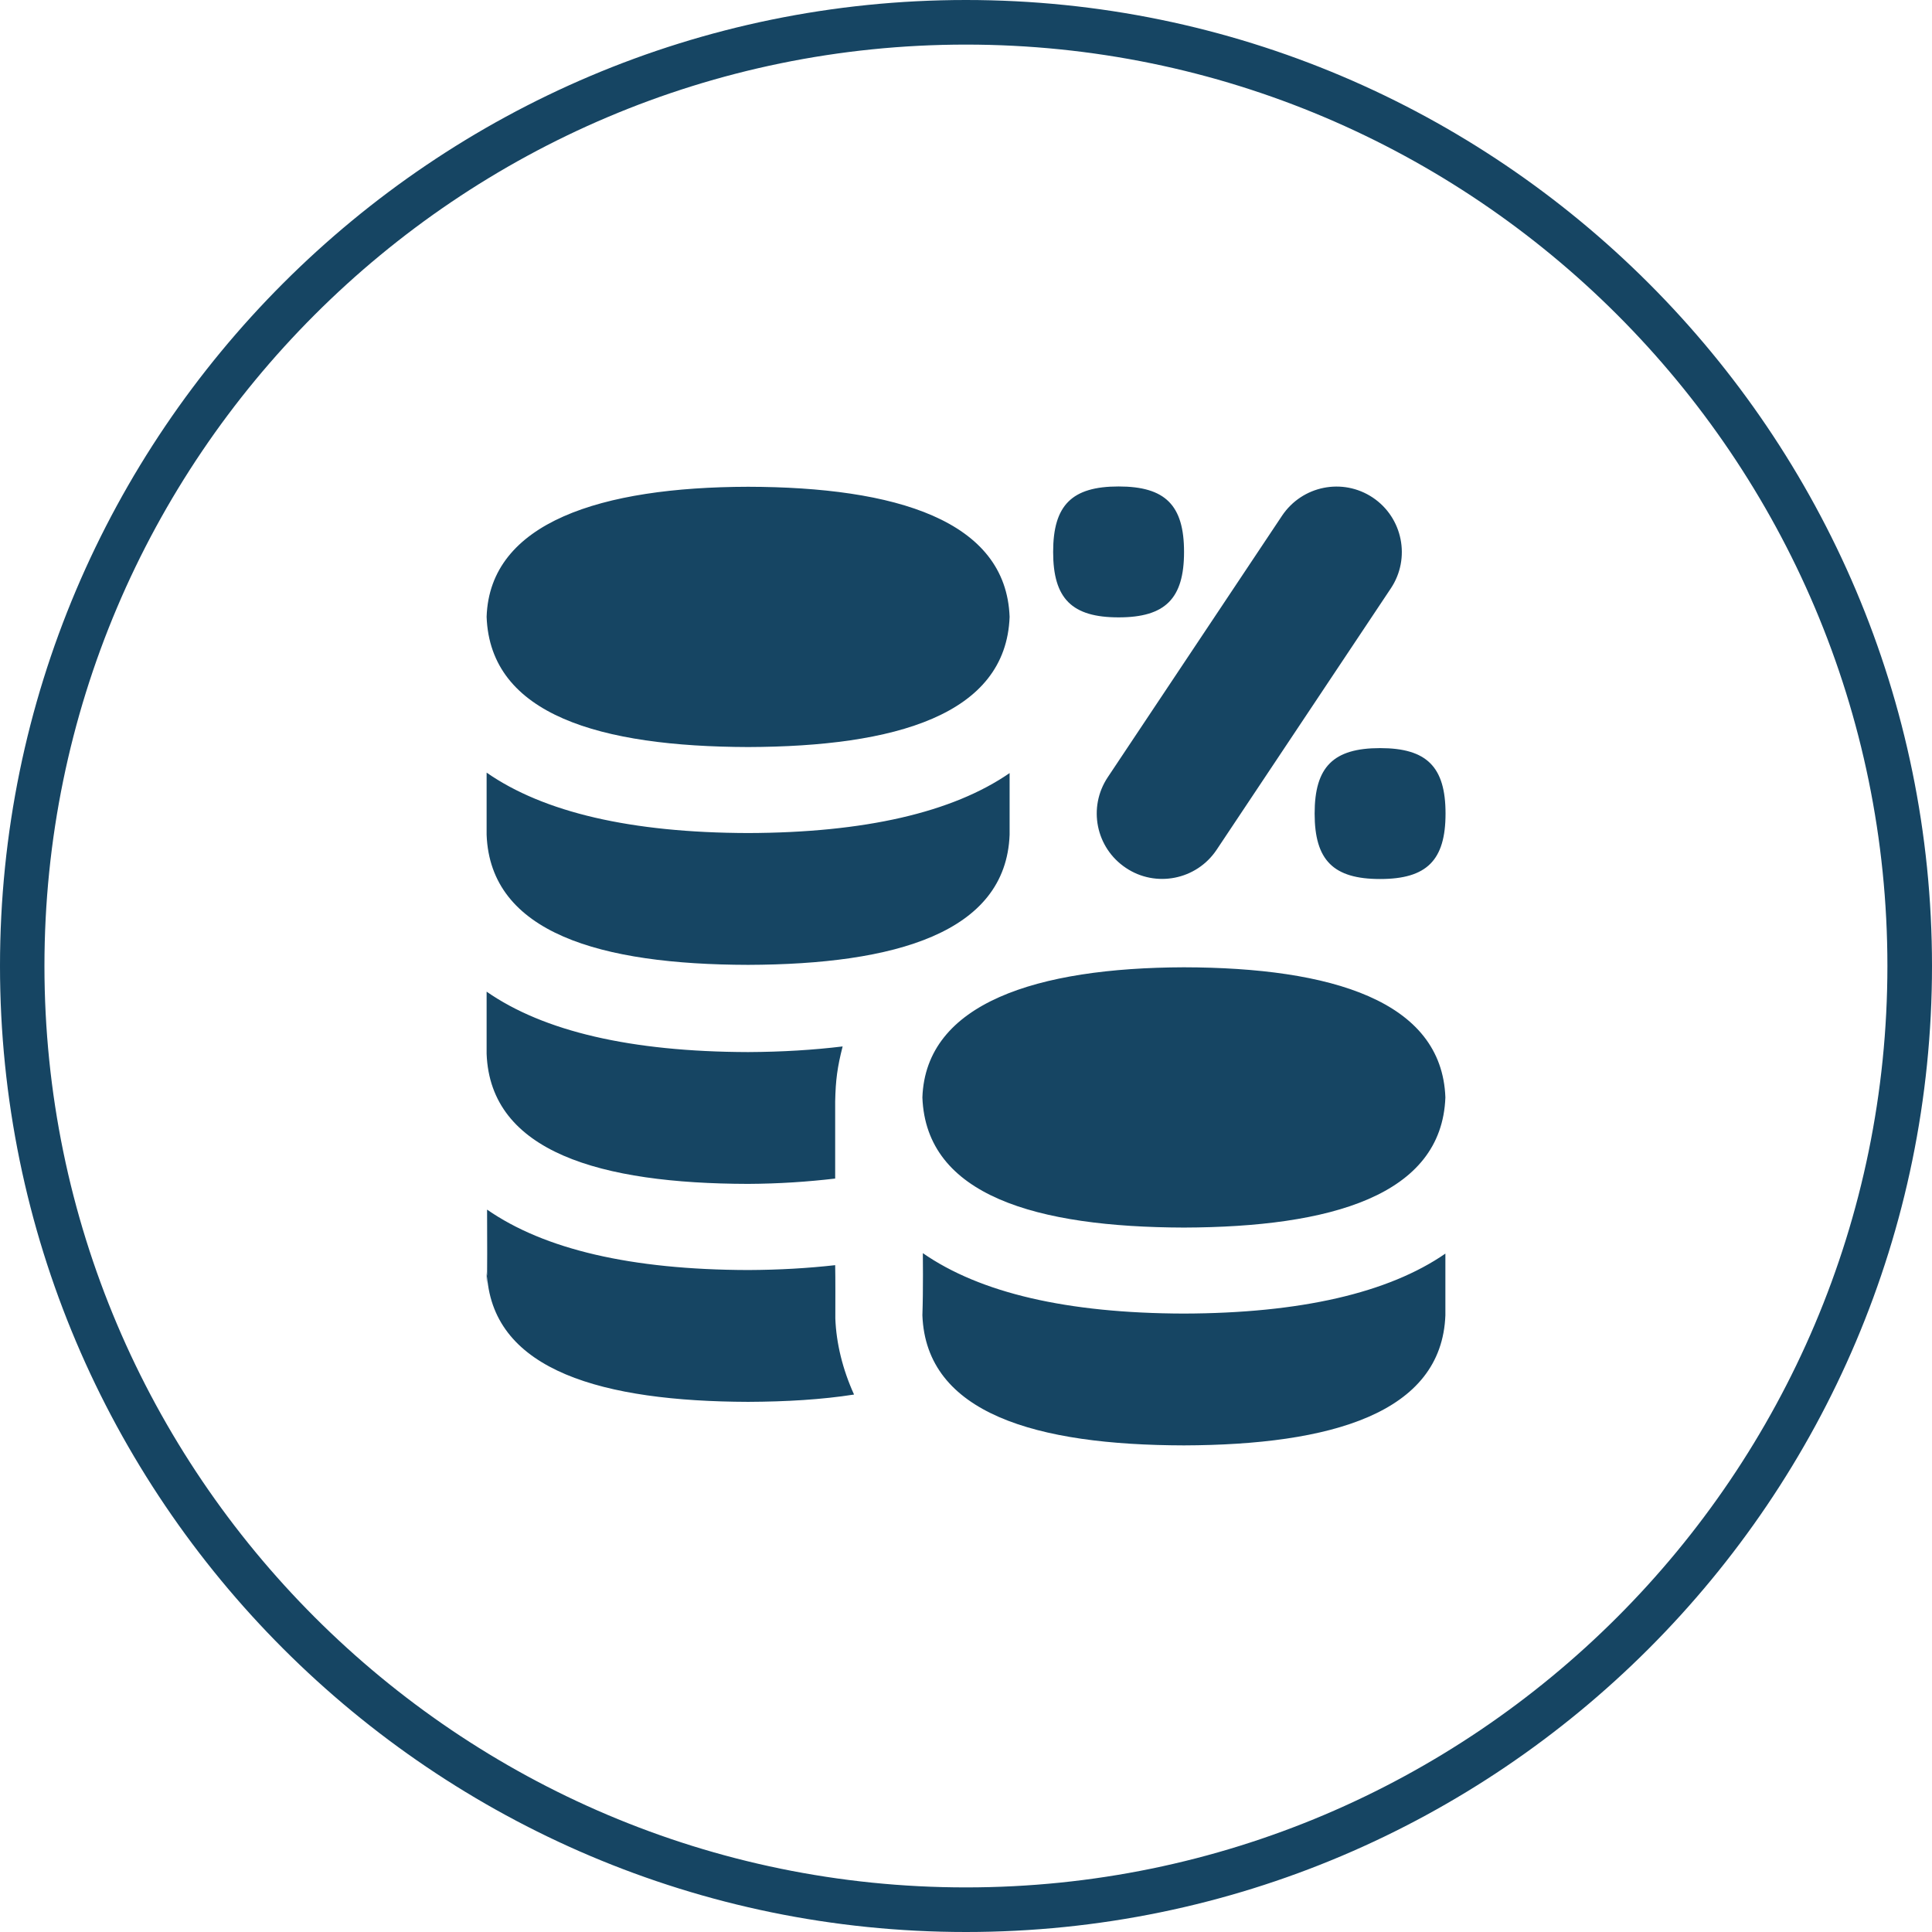 <?xml version="1.0" encoding="utf-8"?>
<!-- Generator: Adobe Illustrator 29.5.1, SVG Export Plug-In . SVG Version: 9.03 Build 0)  -->
<svg version="1.0" id="Слой_1" xmlns="http://www.w3.org/2000/svg" xmlns:xlink="http://www.w3.org/1999/xlink" x="0px" y="0px"
	 width="126.93px" height="126.93px" viewBox="0 0 126.93 126.93" style="enable-background:new 0 0 126.93 126.93;"
	 xml:space="preserve">
<style type="text/css">
	.st0{clip-path:url(#SVGID_00000060722102824843756720000014308438707268902540_);fill:#164563;}
	.st1{fill:#164563;}
</style>
<g>
	<defs>
		<rect id="SVGID_1_" width="126.93" height="126.93"/>
	</defs>
	<clipPath id="SVGID_00000038415495050729885320000016542785291876811144_">
		<use xlink:href="#SVGID_1_"  style="overflow:visible;"/>
	</clipPath>
	<path style="clip-path:url(#SVGID_00000038415495050729885320000016542785291876811144_);fill:#164563;" d="M63.46,126.93
		C28.47,126.93,0,98.46,0,63.46S28.47,0,63.46,0s63.47,28.47,63.47,63.46S98.46,126.93,63.46,126.93z M63.46,2.93
		c-33.38,0-60.54,27.16-60.54,60.54C2.93,96.84,30.08,124,63.46,124S124,96.84,124,63.46S96.84,2.93,63.46,2.93z"/>
</g>
<path class="st1" d="M31.97,69.23v-4.08c3.75,2.61,9.49,3.95,17.17,3.97h0.01c0,0,0.01,0,0.01,0c2.24-0.01,4.3-0.14,6.2-0.37
	c-0.35,1.37-0.46,2.21-0.49,3.61v5.07c-1.8,0.21-3.66,0.34-5.73,0.35C39.47,77.76,32.21,75.7,31.97,69.23L31.97,69.23z M32,83.84
	c-0.01-0.1-0.03-0.19-0.03-0.29C31.97,83.55,31.99,85.05,32,83.84z M54.87,83.12c-1.8,0.2-3.62,0.31-5.71,0.32
	c-0.01,0-0.01,0-0.01,0c-0.01,0-0.01,0-0.01,0c-7.68-0.02-13.38-1.36-17.14-3.97c0.01,2.5,0.01,3.77,0,4.37
	c0.45,6.23,7.62,8.23,17.15,8.26c2.51-0.01,4.85-0.15,6.96-0.48c-0.75-1.65-1.17-3.37-1.23-5C54.88,85.52,54.89,84.03,54.87,83.12z
	 M77.78,80.65c9.64-0.03,16.94-2.1,17.18-8.55c-0.23-6.35-7.5-8.53-17.18-8.55c-9.64,0.03-16.96,2.34-17.18,8.55
	C60.84,78.56,68.1,80.62,77.78,80.65z M94.96,82.36c-3.75,2.59-9.53,3.92-17.19,3.94c-7.68-0.02-13.38-1.36-17.14-3.97
	c0,0,0.03,2.4-0.03,4.08c0.24,6.47,7.5,8.53,17.18,8.55c9.64-0.03,16.94-2.1,17.18-8.55L94.96,82.36L94.96,82.36z M49.15,49.08
	c9.64-0.03,16.94-2.1,17.18-8.55c-0.23-6.35-7.5-8.53-17.18-8.55C39.5,32,32.18,34.31,31.97,40.52
	C32.2,46.99,39.47,49.05,49.15,49.08z M31.97,50.76v4.08c0.24,6.47,7.5,8.53,17.18,8.55c9.64-0.03,16.94-2.1,17.18-8.55v-4.05
	c-3.75,2.59-9.53,3.92-17.19,3.94C41.46,54.71,35.72,53.37,31.97,50.76L31.97,50.76z M73.49,40.56c3.07,0,4.3-1.23,4.3-4.3
	c0-3.07-1.23-4.3-4.3-4.3c-3.07,0-4.3,1.23-4.3,4.3C69.19,39.33,70.42,40.56,73.49,40.56z M86.37,53.45c0,3.07,1.23,4.3,4.3,4.3
	s4.3-1.23,4.3-4.3c0-3.07-1.23-4.3-4.3-4.3S86.37,50.38,86.37,53.45z M73.97,57.02c1.95,1.31,4.63,0.8,5.96-1.19l11.45-17.18
	c1.31-1.97,0.78-4.64-1.19-5.96c-1.98-1.32-4.64-0.78-5.96,1.19L72.78,51.06C71.46,53.04,71.99,55.7,73.97,57.02z"/>
</svg>
